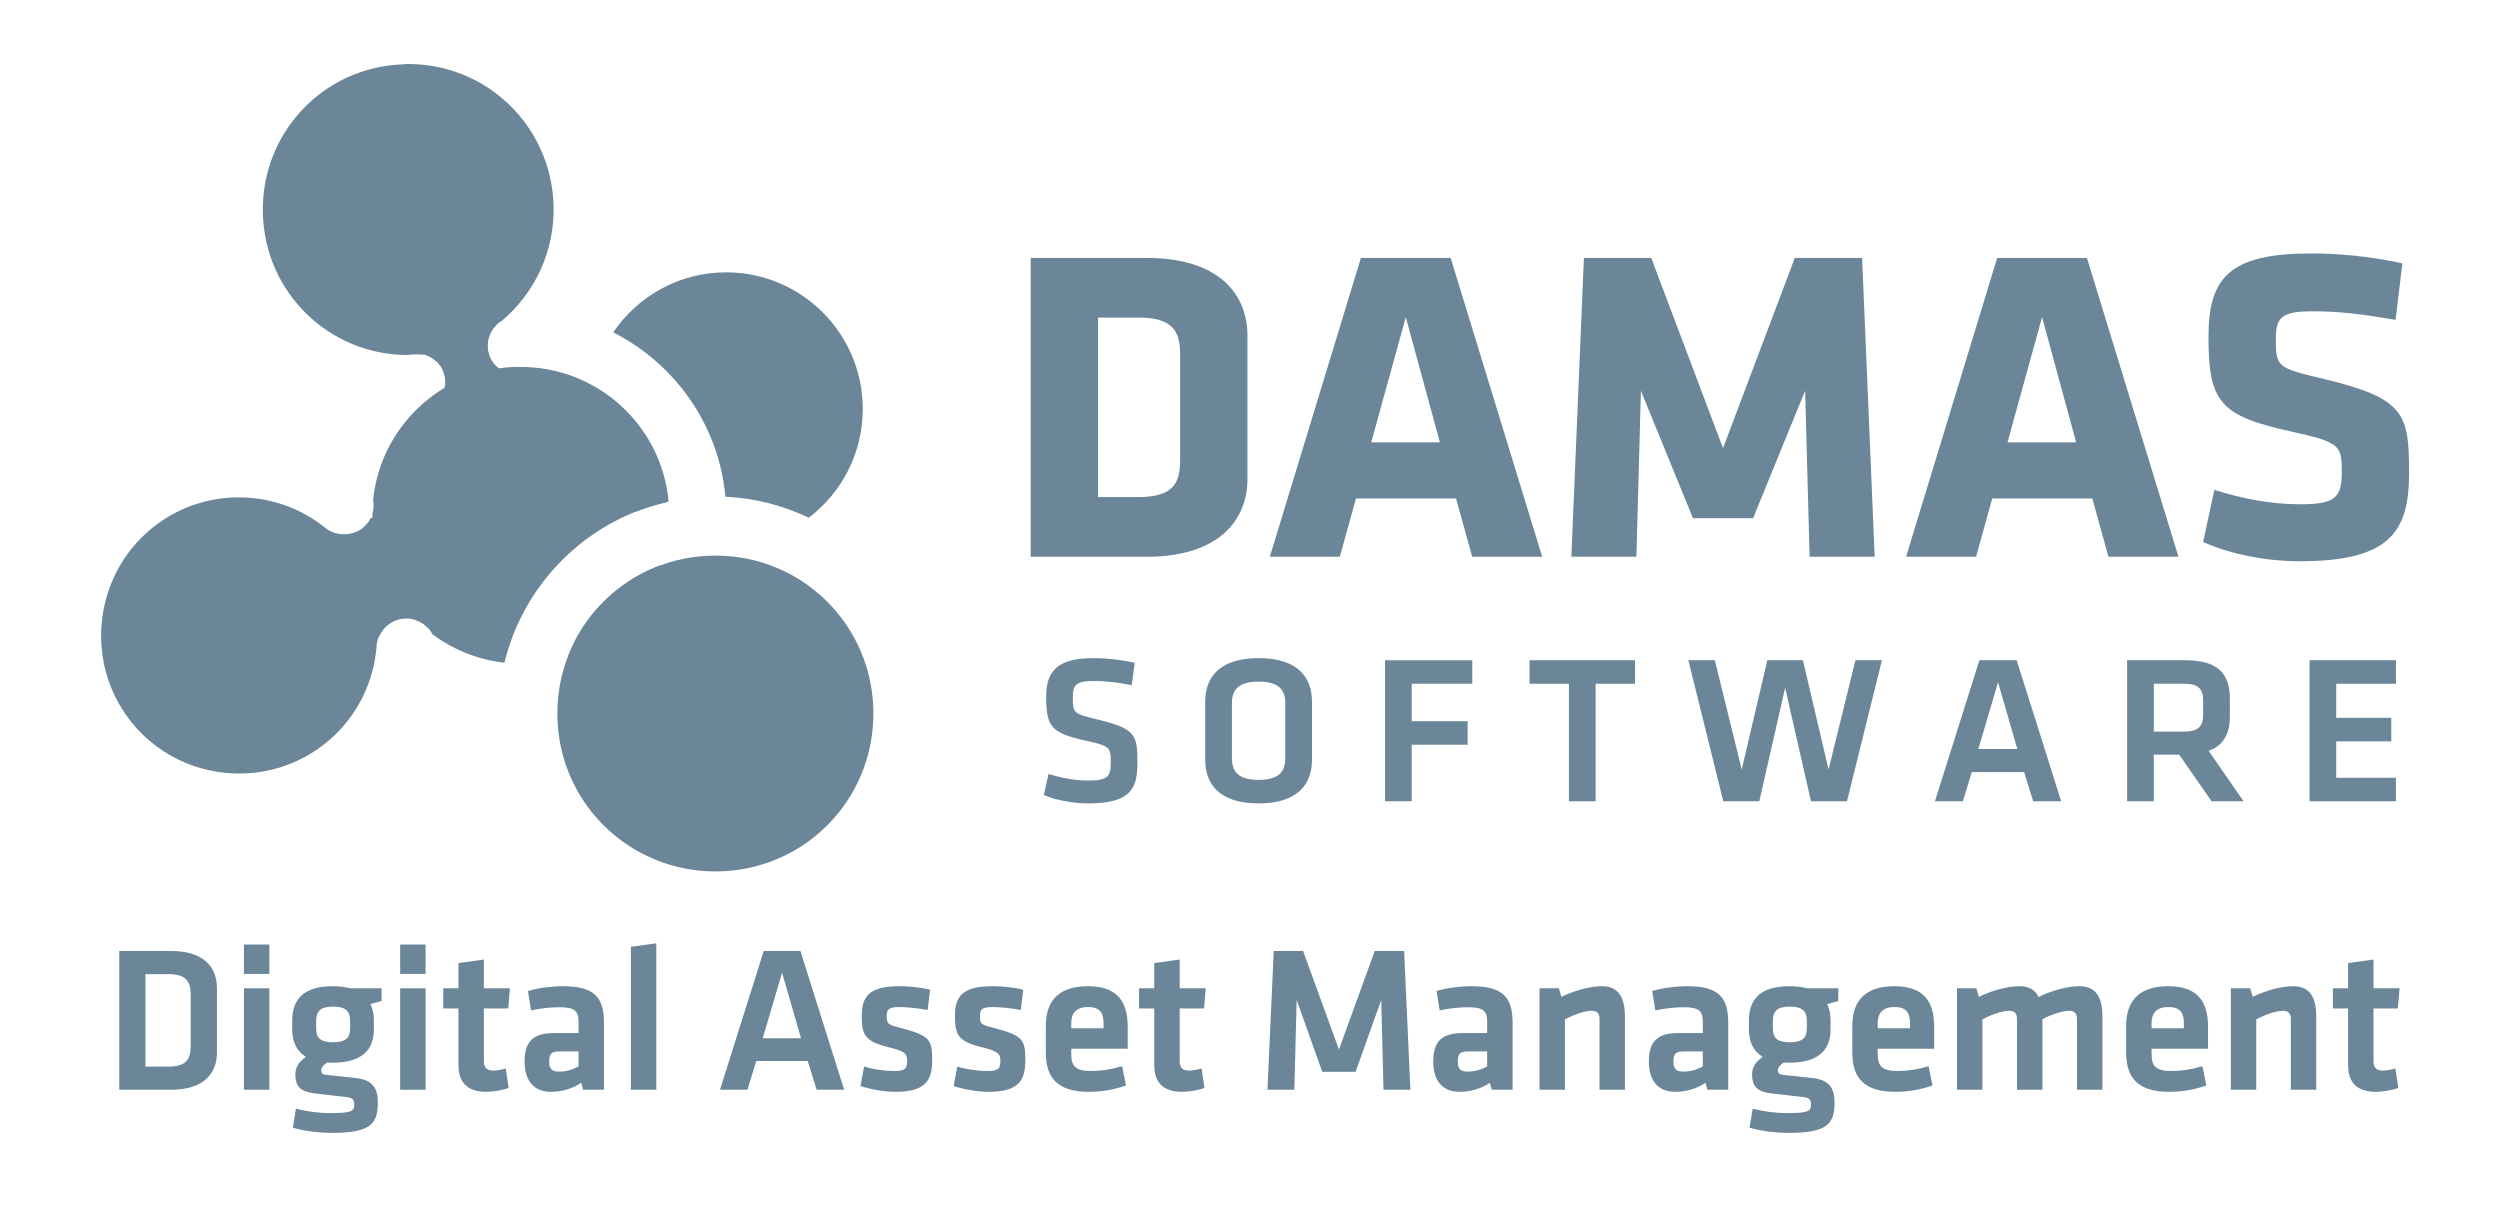<?xml version="1.0" encoding="UTF-8" standalone="no"?>
<!-- Created with Inkscape (http://www.inkscape.org/) -->

<svg
   xmlns:dc="http://purl.org/dc/elements/1.1/"
   xmlns:cc="http://creativecommons.org/ns#"
   xmlns:rdf="http://www.w3.org/1999/02/22-rdf-syntax-ns#"
   xmlns:svg="http://www.w3.org/2000/svg"
   xmlns="http://www.w3.org/2000/svg"
   xmlns:sodipodi="http://sodipodi.sourceforge.net/DTD/sodipodi-0.dtd"
   xmlns:inkscape="http://www.inkscape.org/namespaces/inkscape"
   width="312"
   height="152"
   id="svg4187"
   version="1.1"
   inkscape:version="0.91 r13725"
   sodipodi:docname="damas_software_logo.svg">
  <defs
     id="defs4189" />
  <sodipodi:namedview
     id="base"
     pagecolor="#ffffff"
     bordercolor="#666666"
     borderopacity="1.0"
     inkscape:pageopacity="0.0"
     inkscape:pageshadow="2"
     inkscape:zoom="0.7"
     inkscape:cx="150.68398"
     inkscape:cy="156.25885"
     inkscape:document-units="px"
     inkscape:current-layer="layer1"
     showgrid="false"
     fit-margin-top="0"
     fit-margin-left="0"
     fit-margin-right="0"
     fit-margin-bottom="0"
     inkscape:window-width="716"
     inkscape:window-height="421"
     inkscape:window-x="720"
     inkscape:window-y="18"
     inkscape:window-maximized="0" />
  <g
     inkscape:label="Calque 1"
     inkscape:groupmode="layer"
     id="layer1"
     transform="translate(-270.772,-885.136)">
    <g
       transform="translate(1178.192,5230.478)"
       style="display:inline"
       id="g18091">
      <g
         id="g6985">
        <g
           style="color:#000000;font-style:normal;font-weight:normal;font-size:56px;line-height:125%;font-family:'Klavika Basic Bold';-inkscape-font-specification:'Klavika Basic Bold';text-align:center;letter-spacing:0px;word-spacing:0px;text-anchor:middle;clip-rule:nonzero;display:inline;overflow:visible;visibility:visible;opacity:1;isolation:auto;mix-blend-mode:normal;color-interpolation:sRGB;color-interpolation-filters:linearRGB;solid-color:#000000;solid-opacity:1;fill:#6a8698;fill-opacity:1;fill-rule:nonzero;stroke:none;stroke-width:1;stroke-linecap:butt;stroke-linejoin:miter;stroke-miterlimit:4;stroke-dasharray:none;stroke-dashoffset:0;stroke-opacity:1;marker:none;color-rendering:auto;image-rendering:auto;shape-rendering:auto;text-rendering:auto;enable-background:accumulate"
           id="text6390">
          <path
             d="m -751.74,-4285.546 0,-17.92 c 0,-5.04 -3.416,-9.688 -12.6,-9.688 l -14.448,0 0,37.296 14.448,0 c 9.184,0 12.6,-4.704 12.6,-9.688 z m -8.4,-2.296 c 0,2.912 -1.008,4.536 -5.208,4.536 l -5.04,0 0,-22.4 5.04,0 c 4.2,0 5.208,1.624 5.208,4.536 l 0,13.328 z"
             style=""
             id="path8458" />
          <path
             d="m -726.378,-4313.154 -11.2,0 -11.368,37.296 8.736,0 2.016,-7.28 12.488,0 2.016,7.28 8.736,0 -11.424,-37.296 z m -5.6,7.392 4.256,15.624 -8.568,0 4.312,-15.624 z"
             style=""
             id="path8460" />
          <path
             d="m -696.14,-4280.674 7.504,0 6.496,-15.904 0.56,20.72 8.12,0 -1.568,-37.296 -8.4,0 -8.96,23.744 -8.96,-23.744 -8.4,0 -1.568,37.296 8.12,0 0.56,-20.72 6.496,15.904 z"
             style=""
             id="path8462" />
          <path
             d="m -646.972,-4313.154 -11.2,0 -11.368,37.296 8.736,0 2.016,-7.28 12.488,0 2.016,7.28 8.736,0 -11.424,-37.296 z m -5.6,7.392 4.256,15.624 -8.568,0 4.312,-15.624 z"
             style=""
             id="path8464" />
          <path
             d="m -606.766,-4286.33 c 0,-7.336 -0.504,-9.296 -10.584,-11.704 -5.88,-1.4 -6.048,-1.456 -6.048,-5.04 0,-2.744 0.84,-3.416 4.592,-3.416 3.36,0 6.104,0.336 10.36,1.064 l 0.84,-7.056 c -4.144,-0.896 -8.064,-1.232 -11.312,-1.232 -10.248,0 -12.88,2.968 -12.88,10.416 0,8.064 1.344,9.856 10.36,11.816 6.104,1.344 6.272,1.736 6.272,5.096 0,3.136 -0.84,3.976 -5.152,3.976 -3.864,0 -7.336,-0.728 -10.752,-1.792 l -1.4,6.496 c 3.192,1.456 7.728,2.408 12.04,2.408 11.256,0 13.664,-3.64 13.664,-11.032 z"
             style=""
             id="path8466" />
        </g>
        <path
           inkscape:connector-curvature="0"
           style="color:#000000;clip-rule:nonzero;display:inline;overflow:visible;visibility:visible;opacity:1;isolation:auto;mix-blend-mode:normal;color-interpolation:sRGB;color-interpolation-filters:linearRGB;solid-color:#000000;solid-opacity:1;fill:#6a8698;fill-opacity:1;fill-rule:nonzero;stroke:none;stroke-width:1;stroke-linecap:butt;stroke-linejoin:miter;stroke-miterlimit:4;stroke-dasharray:none;stroke-dashoffset:0;stroke-opacity:1;marker:none;marker-end:none;color-rendering:auto;image-rendering:auto;shape-rendering:auto;text-rendering:auto;enable-background:accumulate"
           d="m -877.998,-4283.264 c -8.756,0.185 -16.032,6.947 -16.74,15.875 -0.755,9.523 6.266,17.771 15.789,18.526 9.523,0.755 17.771,-6.294 18.526,-15.818 a 3.688,3.688 0 0 1 2.19,-3.169 l -4.811,-11.092 a 3.688,3.688 0 0 1 -3.803,-0.547 c -2.687,-2.146 -5.935,-3.445 -9.364,-3.717 -0.595,-0.047 -1.202,-0.071 -1.786,-0.057 z"
           id="path6398" />
        <path
           inkscape:connector-curvature="0"
           style="color:#000000;font-style:normal;font-variant:normal;font-weight:normal;font-stretch:normal;font-size:medium;line-height:normal;font-family:Sans;-inkscape-font-specification:Sans;text-indent:0;text-align:start;text-decoration:none;text-decoration-line:none;letter-spacing:normal;word-spacing:normal;text-transform:none;direction:ltr;block-progression:tb;writing-mode:lr-tb;baseline-shift:baseline;text-anchor:start;clip-rule:nonzero;display:inline;overflow:visible;visibility:visible;opacity:1;isolation:auto;mix-blend-mode:normal;color-interpolation:sRGB;color-interpolation-filters:linearRGB;solid-color:#000000;solid-opacity:1;fill:#6a8698;fill-opacity:1;fill-rule:nonzero;stroke:none;stroke-width:1;stroke-linecap:butt;stroke-linejoin:miter;stroke-miterlimit:4;stroke-dasharray:none;stroke-dashoffset:0;stroke-opacity:1;marker:none;color-rendering:auto;image-rendering:auto;shape-rendering:auto;text-rendering:auto;enable-background:accumulate"
           d="m -856.591,-4281.593 -4.581,0.922 a 3.688,3.688 0 0 1 -4.466,1.844 l 2.737,13.541 2.766,-0.547 a 3.688,3.688 0 0 1 6.051,-1.21 l 0.403,-0.087 -2.91,-14.463 z"
           id="path6400" />
        <path
           sodipodi:nodetypes="cccccscccccc"
           inkscape:connector-curvature="0"
           style="color:#000000;clip-rule:nonzero;display:inline;overflow:visible;visibility:visible;opacity:1;isolation:auto;mix-blend-mode:normal;color-interpolation:sRGB;color-interpolation-filters:linearRGB;solid-color:#000000;solid-opacity:1;fill:#6a8698;fill-opacity:1;fill-rule:nonzero;stroke:none;stroke-width:1;stroke-linecap:butt;stroke-linejoin:miter;stroke-miterlimit:4;stroke-dasharray:none;stroke-dashoffset:0;stroke-opacity:1;marker:none;color-rendering:auto;image-rendering:auto;shape-rendering:auto;text-rendering:auto;enable-background:accumulate"
           d="m -856.933,-4337.343 -0.112,0.028 c -10.021,0.302 -17.825,8.569 -17.571,18.603 0.251,9.897 8.263,17.67 18.101,17.683 0.341,-0.118 1.856,-0.11 2.264,0 1.276,0.395 2.494,2.255 3.83,1.686 l 4.03,-1.716 c -0.522,-1.528 0.151,-3.377 1.534,-4.212 0.01,0 0.023,0.01 0.027,0 4.243,-3.554 6.639,-8.83 6.498,-14.363 -0.255,-10.064 -8.539,-17.965 -18.603,-17.71 z"
           id="path6402" />
        <path
           inkscape:connector-curvature="0"
           style="color:#000000;clip-rule:nonzero;display:inline;overflow:visible;visibility:visible;opacity:1;isolation:auto;mix-blend-mode:normal;color-interpolation:sRGB;color-interpolation-filters:linearRGB;solid-color:#000000;solid-opacity:1;fill:#6a8698;fill-opacity:1;fill-rule:nonzero;stroke:none;stroke-width:1;stroke-linecap:butt;stroke-linejoin:miter;stroke-miterlimit:4;stroke-dasharray:none;stroke-dashoffset:0;stroke-opacity:1;marker:none;color-rendering:auto;image-rendering:auto;shape-rendering:auto;text-rendering:auto;enable-background:accumulate"
           d="m -816.802,-4311.355 c -5.872,0 -11.021,2.974 -14.089,7.491 7.656,3.885 13.181,11.499 14.002,20.514 3.714,0.17 7.219,1.094 10.401,2.622 4.094,-3.116 6.742,-8.03 6.742,-13.57 0,-9.418 -7.638,-17.056 -17.056,-17.056 z m -16.826,14.348 c -0.142,0.887 -0.231,1.781 -0.231,2.708 0,5.103 2.235,9.693 5.791,12.821 1.234,-0.489 2.518,-0.877 3.832,-1.181 -0.554,-6.256 -4.221,-11.514 -9.393,-14.348 z"
           id="path6404" />
        <path
           inkscape:connector-curvature="0"
           style="color:#000000;font-style:normal;font-variant:normal;font-weight:normal;font-stretch:normal;font-size:medium;line-height:normal;font-family:Sans;-inkscape-font-specification:Sans;text-indent:0;text-align:start;text-decoration:none;text-decoration-line:none;letter-spacing:normal;word-spacing:normal;text-transform:none;direction:ltr;block-progression:tb;writing-mode:lr-tb;baseline-shift:baseline;text-anchor:start;clip-rule:nonzero;display:inline;overflow:visible;visibility:visible;opacity:1;isolation:auto;mix-blend-mode:normal;color-interpolation:sRGB;color-interpolation-filters:linearRGB;solid-color:#000000;solid-opacity:1;fill:#6a8698;fill-opacity:1;fill-rule:nonzero;stroke:none;stroke-width:1;stroke-linecap:butt;stroke-linejoin:miter;stroke-miterlimit:4;stroke-dasharray:none;stroke-dashoffset:0;stroke-opacity:1;marker:none;color-rendering:auto;image-rendering:auto;shape-rendering:auto;text-rendering:auto;enable-background:accumulate"
           d="m -851.159,-4320.581 -8.98,3.235 5.885,16.316 a 3.57,3.57 0 0 1 1.869,5.243 l 5.773,16.009 8.981,-3.235 -5.634,-15.646 a 3.571,3.571 0 0 1 -2.203,-6.136 l -5.69,-15.786 z"
           id="path6406" />
        <rect
           y="-4345.342"
           x="-907.42"
           height="128"
           width="128"
           id="rect6410"
           style="fill:none;stroke:none" />
        <path
           inkscape:connector-curvature="0"
           style="color:#000000;clip-rule:nonzero;display:inline;overflow:visible;visibility:visible;opacity:1;isolation:auto;mix-blend-mode:normal;color-interpolation:sRGB;color-interpolation-filters:linearRGB;solid-color:#000000;solid-opacity:1;fill:#6a8698;fill-opacity:1;fill-rule:nonzero;stroke:none;stroke-width:1;stroke-linecap:butt;stroke-linejoin:miter;stroke-miterlimit:4;stroke-dasharray:none;stroke-dashoffset:0;stroke-opacity:1;marker:none;color-rendering:auto;image-rendering:auto;shape-rendering:auto;text-rendering:auto;enable-background:accumulate"
           d="m -843.366,-4299.543 c -9.157,0.464 -16.572,7.566 -17.489,16.596 0,0.019 0,0.038 0,0.057 a 3.688,3.688 0 0 1 -0.057,1.527 c -2e-4,0.019 -0.028,0.038 -0.028,0.057 -9e-4,0.087 0,0.172 0,0.259 0,5.13 2.1,9.755 5.474,13.109 a 3.688,3.688 0 0 1 1.988,1.7 c 0,0 -0.01,0.026 0,0.028 2.575,1.923 5.66,3.2 9.018,3.573 2.414,-10.008 10.408,-17.879 20.485,-20.11 -0.867,-9.425 -8.789,-16.797 -18.439,-16.797 -0.32,0 -0.635,-0.016 -0.951,0 z m 18.382,24.749 c -5.285,1.946 -9.491,6.082 -11.524,11.323 5.365,-1.805 9.622,-6.003 11.524,-11.323 z"
           id="path6412" />
        <path
           inkscape:connector-curvature="0"
           style="color:#000000;clip-rule:nonzero;display:inline;overflow:visible;visibility:visible;opacity:1;isolation:auto;mix-blend-mode:normal;color-interpolation:sRGB;color-interpolation-filters:linearRGB;solid-color:#000000;solid-opacity:1;fill:#6a8698;fill-opacity:1;fill-rule:nonzero;stroke:none;stroke-width:1;stroke-linecap:butt;stroke-linejoin:miter;stroke-miterlimit:4;stroke-dasharray:none;stroke-dashoffset:0;stroke-opacity:1;marker:none;color-rendering:auto;image-rendering:auto;shape-rendering:auto;text-rendering:auto;enable-background:accumulate"
           d="m -818.127,-4276.003 c -10.929,0 -19.736,8.778 -19.736,19.707 0,10.929 8.807,19.707 19.736,19.707 10.929,0 19.707,-8.778 19.707,-19.707 0,-10.929 -8.778,-19.707 -19.707,-19.707 z"
           id="path6414" />
        <rect
           style="fill:none;stroke:none"
           id="rect6421"
           width="312"
           height="152"
           x="-907.42"
           y="-4345.342" />
        <g
           style="color:#000000;font-style:normal;font-variant:normal;font-weight:600;font-stretch:normal;font-size:26.431px;line-height:125%;font-family:'Klavika Basic Medium';-inkscape-font-specification:'Klavika Basic Medium, Semi-Bold';text-align:center;letter-spacing:0px;word-spacing:0px;text-anchor:middle;clip-rule:nonzero;display:inline;overflow:visible;visibility:visible;opacity:1;isolation:auto;mix-blend-mode:normal;color-interpolation:sRGB;color-interpolation-filters:linearRGB;solid-color:#000000;solid-opacity:1;fill:#6a8698;fill-opacity:1;fill-rule:nonzero;stroke:none;stroke-width:1;stroke-linecap:butt;stroke-linejoin:miter;stroke-miterlimit:4;stroke-dasharray:none;stroke-dashoffset:0;stroke-opacity:1;marker:none;color-rendering:auto;image-rendering:auto;shape-rendering:auto;text-rendering:auto;enable-background:accumulate"
           id="text5568">
          <path
             d="m -765.466,-4250.126 c 0,-3.515 -0.238,-4.282 -4.969,-5.418 -3.04,-0.74 -3.092,-0.793 -3.092,-2.802 0,-1.533 0.396,-2.009 2.643,-2.009 1.533,0 3.251,0.211 4.705,0.529 l 0.37,-2.802 c -1.744,-0.396 -3.595,-0.581 -5.128,-0.581 -4.467,0 -5.921,1.586 -5.921,4.784 0,3.727 0.581,4.546 4.837,5.498 3.172,0.687 3.225,0.846 3.225,2.802 0,1.692 -0.396,2.194 -2.802,2.194 -1.744,0 -3.33,-0.317 -4.969,-0.819 l -0.581,2.617 c 1.163,0.555 3.489,1.057 5.498,1.057 5.207,0 6.185,-1.718 6.185,-5.048 z"
             style=""
             id="path8469" />
          <path
             d="m -743.686,-4257.791 c 0,-2.934 -1.692,-5.418 -6.661,-5.418 -4.969,0 -6.661,2.485 -6.661,5.418 l 0,7.295 c 0,2.934 1.692,5.418 6.661,5.418 4.969,0 6.661,-2.485 6.661,-5.418 l 0,-7.295 z m -9.991,0.185 c 0,-1.665 0.846,-2.67 3.33,-2.67 2.485,0 3.33,1.004 3.33,2.67 l 0,6.925 c 0,1.665 -0.846,2.67 -3.33,2.67 -2.485,0 -3.33,-1.004 -3.33,-2.67 l 0,-6.925 z"
             style=""
             id="path8471" />
          <path
             d="m -731.238,-4245.342 0,-7.057 6.978,0 0,-2.934 -6.978,0 0,-4.678 7.559,0 0,-2.934 -10.89,0 0,17.603 3.33,0 z"
             style=""
             id="path8473" />
          <path
             d="m -711.615,-4245.342 3.33,0 0,-14.669 4.916,0 0,-2.934 -13.163,0 0,2.934 4.916,0 0,14.669 z"
             style=""
             id="path8475" />
          <path
             d="m -682.414,-4262.945 -4.44,0 -3.198,13.638 -3.357,-13.638 -3.304,0 4.361,17.603 4.493,0 3.225,-14.167 3.225,14.167 4.493,0 4.361,-17.603 -3.304,0 -3.357,13.638 -3.198,-13.638 z"
             style=""
             id="path8477" />
          <path
             d="m -653.676,-4245.342 3.489,0 -5.551,-17.603 -4.652,0 -5.551,17.603 3.489,0 1.11,-3.647 6.529,0 1.137,3.647 z m -4.388,-14.854 2.405,8.326 -4.863,0 2.458,-8.326 z"
             style=""
             id="path8479" />
          <path
             d="m -627.418,-4245.342 -4.361,-6.291 c 1.85,-0.661 2.643,-2.141 2.643,-4.255 l 0,-2.3 c 0,-3.092 -1.507,-4.758 -5.603,-4.758 l -7.216,0 0,17.603 3.33,0 0,-5.815 3.172,0 4.044,5.815 3.991,0 z m -5.048,-12.581 0,1.744 c 0,1.48 -0.581,2.141 -2.405,2.141 l -3.753,0 0,-5.973 3.753,0 c 1.771,0 2.405,0.608 2.405,2.088 z"
             style=""
             id="path8481" />
          <path
             d="m -619.19,-4245.342 10.784,0 0,-2.934 -7.454,0 0,-4.546 6.872,0 0,-2.934 -6.872,0 0,-4.255 7.454,0 0,-2.934 -10.784,0 0,17.603 z"
             style=""
             id="path8483" />
        </g>
        <g
           style="color:#000000;font-style:normal;font-variant:normal;font-weight:600;font-stretch:normal;font-size:26px;line-height:125%;font-family:'Klavika Basic Medium';-inkscape-font-specification:'Klavika Basic Medium, Semi-Bold';text-align:center;letter-spacing:0px;word-spacing:0px;text-anchor:middle;clip-rule:nonzero;display:inline;overflow:visible;visibility:visible;opacity:1;isolation:auto;mix-blend-mode:normal;color-interpolation:sRGB;color-interpolation-filters:linearRGB;solid-color:#000000;solid-opacity:1;fill:#6a8698;fill-opacity:1;fill-rule:nonzero;stroke:none;stroke-width:1;stroke-linecap:butt;stroke-linejoin:miter;stroke-miterlimit:4;stroke-dasharray:none;stroke-dashoffset:0;stroke-opacity:1;marker:none;color-rendering:auto;image-rendering:auto;shape-rendering:auto;text-rendering:auto;enable-background:accumulate"
           id="text5617">
          <path
             d="m -892.538,-4226.658 0,17.316 6.448,0 c 4.264,0 5.746,-2.184 5.746,-4.654 l 0,-8.008 c 0,-2.496 -1.482,-4.654 -5.746,-4.654 l -6.448,0 z m 3.276,2.886 2.834,0 c 2.21,0 2.808,0.884 2.808,2.548 l 0,6.448 c 0,1.664 -0.598,2.548 -2.808,2.548 l -2.834,0 0,-11.544 z"
             style=""
             id="path8486" />
          <path
             d="m -873.805,-4209.342 0,-12.662 -3.172,0 0,12.662 3.172,0 z m 0,-14.456 0,-3.666 -3.172,0 0,3.666 3.172,0 z"
             style=""
             id="path8488" />
          <path
             d="m -865.856,-4212.722 c 3.536,0 5.096,-1.56 5.096,-4.134 l 0,-1.196 c 0,-0.728 -0.156,-1.43 -0.442,-1.976 0.442,-0.13 0.962,-0.26 1.404,-0.39 l 0,-1.586 -3.9,0 c -0.624,-0.156 -1.3,-0.26 -2.158,-0.26 -3.666,0 -5.044,1.586 -5.096,4.212 l 0,1.196 c 0,1.534 0.546,2.704 1.716,3.406 -0.624,0.442 -1.326,1.118 -1.326,2.158 0,1.612 0.702,2.21 2.496,2.418 1.612,0.182 2.21,0.26 3.666,0.416 0.962,0.104 1.196,0.234 1.196,1.014 0,0.832 -0.494,1.014 -3.016,1.014 -1.482,0 -2.912,-0.208 -4.264,-0.546 l -0.39,2.366 c 1.43,0.442 3.432,0.65 4.888,0.65 4.732,0 5.72,-1.066 5.72,-3.77 0,-1.82 -0.65,-2.834 -2.704,-3.068 -1.482,-0.156 -2.262,-0.234 -3.666,-0.39 -0.494,-0.052 -0.702,-0.208 -0.702,-0.546 0,-0.39 0.338,-0.754 0.754,-1.014 0.234,0.026 0.468,0.026 0.728,0.026 z m 2.132,-5.226 0,0.962 c 0,1.222 -0.624,1.716 -2.132,1.716 -1.482,0 -2.106,-0.468 -2.106,-1.716 l 0,-0.962 c 0,-1.196 0.546,-1.768 2.106,-1.768 1.586,0 2.132,0.572 2.132,1.768 z"
             style=""
             id="path8490" />
          <path
             d="m -854.305,-4209.342 0,-12.662 -3.172,0 0,12.662 3.172,0 z m 0,-14.456 0,-3.666 -3.172,0 0,3.666 3.172,0 z"
             style=""
             id="path8492" />
          <path
             d="m -844.302,-4211.994 c -0.546,0.156 -1.118,0.26 -1.586,0.26 -0.832,0 -1.144,-0.442 -1.144,-1.118 l 0,-6.63 3.042,0 0.208,-2.522 -3.25,0 0,-3.588 -3.172,0.442 0,3.146 -1.898,0 0,2.522 1.898,0 0,7.046 c 0,2.262 1.17,3.354 3.484,3.354 0.806,0 2.106,-0.208 2.782,-0.494 l -0.364,-2.418 z"
             style=""
             id="path8494" />
          <path
             d="m -832.044,-4217.688 c 0,-3.172 -1.17,-4.576 -5.148,-4.576 -1.404,0 -3.146,0.234 -4.342,0.598 l 0.39,2.418 c 1.118,-0.234 2.366,-0.39 3.51,-0.39 2.028,0 2.418,0.494 2.418,1.898 l 0,1.326 -3.042,0 c -2.574,0 -3.692,0.988 -3.692,3.562 0,2.184 0.988,3.77 3.302,3.77 1.274,0 2.626,-0.364 3.77,-1.118 l 0.234,0.858 2.6,0 0,-8.346 z m -3.172,5.434 c -0.598,0.338 -1.456,0.65 -2.392,0.65 -0.988,0 -1.274,-0.39 -1.274,-1.274 0,-0.962 0.286,-1.248 1.326,-1.248 l 2.34,0 0,1.872 z"
             style=""
             id="path8496" />
          <path
             d="m -825.512,-4209.342 0,-18.278 -3.172,0.442 0,17.836 3.172,0 z"
             style=""
             id="path8498" />
          <path
             d="m -805.501,-4209.342 3.432,0 -5.46,-17.316 -4.576,0 -5.46,17.316 3.432,0 1.092,-3.588 6.422,0 1.118,3.588 z m -4.316,-14.612 2.366,8.19 -4.784,0 2.418,-8.19 z"
             style=""
             id="path8500" />
          <path
             d="m -791.084,-4213.034 c 0,-2.6 -0.338,-3.068 -3.874,-4.004 -1.716,-0.442 -1.794,-0.52 -1.794,-1.534 0,-0.78 0.234,-1.092 1.612,-1.092 0.988,0 2.522,0.182 3.484,0.364 l 0.312,-2.522 c -1.092,-0.286 -2.626,-0.442 -3.796,-0.442 -3.614,0 -4.732,1.118 -4.732,3.666 0,2.444 0.364,3.224 3.458,3.978 2.054,0.494 2.21,0.884 2.21,1.664 0,0.962 -0.208,1.274 -1.612,1.274 -1.3,0 -2.704,-0.234 -3.77,-0.546 l -0.442,2.418 c 1.17,0.416 3.016,0.728 4.368,0.728 3.822,0 4.576,-1.508 4.576,-3.952 z"
             style=""
             id="path8502" />
          <path
             d="m -779.455,-4213.034 c 0,-2.6 -0.338,-3.068 -3.874,-4.004 -1.716,-0.442 -1.794,-0.52 -1.794,-1.534 0,-0.78 0.234,-1.092 1.612,-1.092 0.988,0 2.522,0.182 3.484,0.364 l 0.312,-2.522 c -1.092,-0.286 -2.626,-0.442 -3.796,-0.442 -3.614,0 -4.732,1.118 -4.732,3.666 0,2.444 0.364,3.224 3.458,3.978 2.054,0.494 2.21,0.884 2.21,1.664 0,0.962 -0.208,1.274 -1.612,1.274 -1.3,0 -2.704,-0.234 -3.77,-0.546 l -0.442,2.418 c 1.17,0.416 3.016,0.728 4.368,0.728 3.822,0 4.576,-1.508 4.576,-3.952 z"
             style=""
             id="path8504" />
          <path
             d="m -773.728,-4213.814 0,-0.65 7.046,0 0,-2.704 c 0,-2.73 -0.91,-5.096 -4.966,-5.096 -4.056,0 -5.252,2.262 -5.252,4.94 l 0,3.354 c 0,3.042 1.378,4.888 5.356,4.888 1.508,0 3.224,-0.26 4.654,-0.806 l -0.494,-2.392 c -1.378,0.416 -2.652,0.598 -3.874,0.598 -1.924,0 -2.47,-0.598 -2.47,-2.132 z m 0,-3.822 c 0,-1.196 0.546,-2.028 2.106,-2.028 1.56,0 1.924,0.832 1.924,2.028 l 0,0.624 -4.03,0 0,-0.624 z"
             style=""
             id="path8506" />
          <path
             d="m -757.466,-4211.994 c -0.546,0.156 -1.118,0.26 -1.586,0.26 -0.832,0 -1.144,-0.442 -1.144,-1.118 l 0,-6.63 3.042,0 0.208,-2.522 -3.25,0 0,-3.588 -3.172,0.442 0,3.146 -1.898,0 0,2.522 1.898,0 0,7.046 c 0,2.262 1.17,3.354 3.484,3.354 0.806,0 2.106,-0.208 2.782,-0.494 l -0.364,-2.418 z"
             style=""
             id="path8508" />
          <path
             d="m -735.043,-4220.548 0.286,11.206 3.354,0 -0.78,-17.316 -3.666,0 -4.472,12.298 -4.472,-12.298 -3.666,0 -0.78,17.316 3.354,0 0.286,-11.206 3.198,8.97 4.16,0 3.198,-8.97 z"
             style=""
             id="path8510" />
          <path
             d="m -718.649,-4217.688 c 0,-3.172 -1.17,-4.576 -5.148,-4.576 -1.404,0 -3.146,0.234 -4.342,0.598 l 0.39,2.418 c 1.118,-0.234 2.366,-0.39 3.51,-0.39 2.028,0 2.418,0.494 2.418,1.898 l 0,1.326 -3.042,0 c -2.574,0 -3.692,0.988 -3.692,3.562 0,2.184 0.988,3.77 3.302,3.77 1.274,0 2.626,-0.364 3.77,-1.118 l 0.234,0.858 2.6,0 0,-8.346 z m -3.172,5.434 c -0.598,0.338 -1.456,0.65 -2.392,0.65 -0.988,0 -1.274,-0.39 -1.274,-1.274 0,-0.962 0.286,-1.248 1.326,-1.248 l 2.34,0 0,1.872 z"
             style=""
             id="path8512" />
          <path
             d="m -704.629,-4209.342 0,-9.178 c 0,-2.262 -0.754,-3.744 -2.86,-3.744 -1.482,0 -3.484,0.546 -5.07,1.326 l -0.312,-1.066 -2.418,0 0,12.662 3.172,0 0,-8.788 c 1.144,-0.598 2.522,-1.066 3.302,-1.066 0.728,0 1.014,0.338 1.014,1.014 l 0,8.84 3.172,0 z"
             style=""
             id="path8514" />
          <path
             d="m -691.735,-4217.688 c 0,-3.172 -1.17,-4.576 -5.148,-4.576 -1.404,0 -3.146,0.234 -4.342,0.598 l 0.39,2.418 c 1.118,-0.234 2.366,-0.39 3.51,-0.39 2.028,0 2.418,0.494 2.418,1.898 l 0,1.326 -3.042,0 c -2.574,0 -3.692,0.988 -3.692,3.562 0,2.184 0.988,3.77 3.302,3.77 1.274,0 2.626,-0.364 3.77,-1.118 l 0.234,0.858 2.6,0 0,-8.346 z m -3.172,5.434 c -0.598,0.338 -1.456,0.65 -2.392,0.65 -0.988,0 -1.274,-0.39 -1.274,-1.274 0,-0.962 0.286,-1.248 1.326,-1.248 l 2.34,0 0,1.872 z"
             style=""
             id="path8516" />
          <path
             d="m -684.059,-4212.722 c 3.536,0 5.096,-1.56 5.096,-4.134 l 0,-1.196 c 0,-0.728 -0.156,-1.43 -0.442,-1.976 0.442,-0.13 0.962,-0.26 1.404,-0.39 l 0,-1.586 -3.9,0 c -0.624,-0.156 -1.3,-0.26 -2.158,-0.26 -3.666,0 -5.044,1.586 -5.096,4.212 l 0,1.196 c 0,1.534 0.546,2.704 1.716,3.406 -0.624,0.442 -1.326,1.118 -1.326,2.158 0,1.612 0.702,2.21 2.496,2.418 1.612,0.182 2.21,0.26 3.666,0.416 0.962,0.104 1.196,0.234 1.196,1.014 0,0.832 -0.494,1.014 -3.016,1.014 -1.482,0 -2.912,-0.208 -4.264,-0.546 l -0.39,2.366 c 1.43,0.442 3.432,0.65 4.888,0.65 4.732,0 5.72,-1.066 5.72,-3.77 0,-1.82 -0.65,-2.834 -2.704,-3.068 -1.482,-0.156 -2.262,-0.234 -3.666,-0.39 -0.494,-0.052 -0.702,-0.208 -0.702,-0.546 0,-0.39 0.338,-0.754 0.754,-1.014 0.234,0.026 0.468,0.026 0.728,0.026 z m 2.132,-5.226 0,0.962 c 0,1.222 -0.624,1.716 -2.132,1.716 -1.482,0 -2.106,-0.468 -2.106,-1.716 l 0,-0.962 c 0,-1.196 0.546,-1.768 2.106,-1.768 1.586,0 2.132,0.572 2.132,1.768 z"
             style=""
             id="path8518" />
          <path
             d="m -673.08,-4213.814 0,-0.65 7.046,0 0,-2.704 c 0,-2.73 -0.91,-5.096 -4.966,-5.096 -4.056,0 -5.252,2.262 -5.252,4.94 l 0,3.354 c 0,3.042 1.378,4.888 5.356,4.888 1.508,0 3.224,-0.26 4.654,-0.806 l -0.494,-2.392 c -1.378,0.416 -2.652,0.598 -3.874,0.598 -1.924,0 -2.47,-0.598 -2.47,-2.132 z m 0,-3.822 c 0,-1.196 0.546,-2.028 2.106,-2.028 1.56,0 1.924,0.832 1.924,2.028 l 0,0.624 -4.03,0 0,-0.624 z"
             style=""
             id="path8520" />
          <path
             d="m -652.528,-4209.342 0,-8.788 c 0.988,-0.572 2.522,-1.066 3.302,-1.066 0.728,0 1.014,0.338 1.014,1.014 l 0,8.84 3.172,0 0,-9.178 c 0,-2.262 -0.754,-3.744 -2.86,-3.744 -1.534,0 -3.562,0.572 -5.096,1.352 -0.416,-0.858 -1.17,-1.352 -2.392,-1.352 -1.482,0 -3.484,0.546 -5.07,1.326 l -0.312,-1.066 -2.418,0 0,12.662 3.172,0 0,-8.788 c 1.144,-0.598 2.522,-1.066 3.302,-1.066 0.728,0 1.014,0.338 1.014,1.014 l 0,8.84 3.172,0 z"
             style=""
             id="path8522" />
          <path
             d="m -638.904,-4213.814 0,-0.65 7.046,0 0,-2.704 c 0,-2.73 -0.91,-5.096 -4.966,-5.096 -4.056,0 -5.252,2.262 -5.252,4.94 l 0,3.354 c 0,3.042 1.378,4.888 5.356,4.888 1.508,0 3.224,-0.26 4.654,-0.806 l -0.494,-2.392 c -1.378,0.416 -2.652,0.598 -3.874,0.598 -1.924,0 -2.47,-0.598 -2.47,-2.132 z m 0,-3.822 c 0,-1.196 0.546,-2.028 2.106,-2.028 1.56,0 1.924,0.832 1.924,2.028 l 0,0.624 -4.03,0 0,-0.624 z"
             style=""
             id="path8524" />
          <path
             d="m -618.352,-4209.342 0,-9.178 c 0,-2.262 -0.754,-3.744 -2.86,-3.744 -1.482,0 -3.484,0.546 -5.07,1.326 l -0.312,-1.066 -2.418,0 0,12.662 3.172,0 0,-8.788 c 1.144,-0.598 2.522,-1.066 3.302,-1.066 0.728,0 1.014,0.338 1.014,1.014 l 0,8.84 3.172,0 z"
             style=""
             id="path8526" />
          <path
             d="m -608.474,-4211.994 c -0.546,0.156 -1.118,0.26 -1.586,0.26 -0.832,0 -1.144,-0.442 -1.144,-1.118 l 0,-6.63 3.042,0 0.208,-2.522 -3.25,0 0,-3.588 -3.172,0.442 0,3.146 -1.898,0 0,2.522 1.898,0 0,7.046 c 0,2.262 1.17,3.354 3.484,3.354 0.806,0 2.106,-0.208 2.782,-0.494 l -0.364,-2.418 z"
             style=""
             id="path8528" />
        </g>
      </g>
    </g>
  </g>
</svg>
